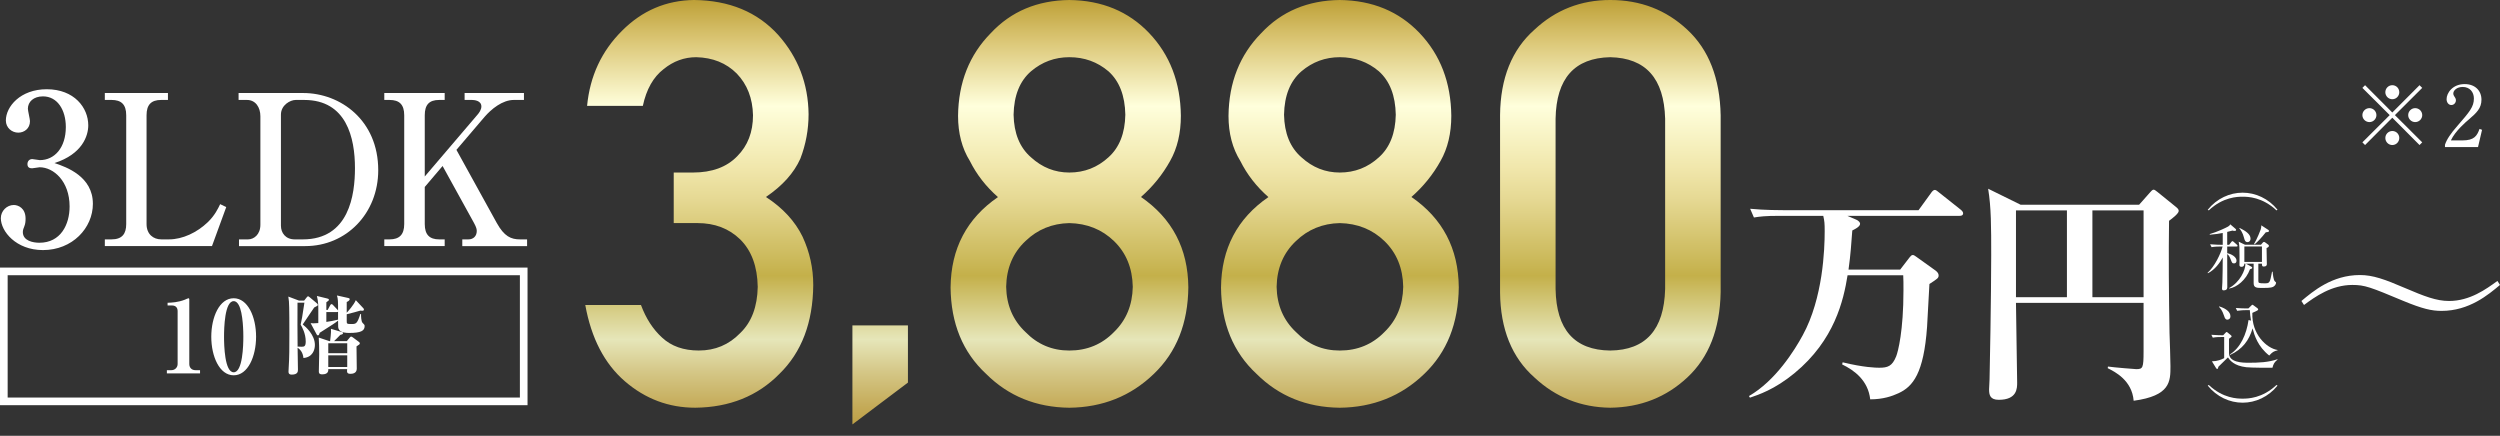 <?xml version="1.0" encoding="UTF-8"?>
<svg xmlns="http://www.w3.org/2000/svg" xmlns:xlink="http://www.w3.org/1999/xlink" version="1.1" viewBox="0 0 327 57">
  <rect x="0" y="0" width="327" height="57" fill="#333333" stroke="none"/>
  <defs>
    <linearGradient id="_新規グラデーションスウォッチ_3" data-name="新規グラデーションスウォッチ 3" x1="150.809" y1="129.513" x2="150.809" y2="74" gradientTransform="translate(0 -74)" gradientUnits="userSpaceOnUse">
      <stop offset="0" stop-color="#bea046"/>
      <stop offset=".04" stop-color="#c4aa57"/>
      <stop offset=".121" stop-color="#d4c685"/>
      <stop offset=".2" stop-color="#e6e6b9"/>
      <stop offset=".35" stop-color="#c4b04a"/>
      <stop offset=".393" stop-color="#ccba5c"/>
      <stop offset=".533" stop-color="#e6d994"/>
      <stop offset=".6" stop-color="#f0e6aa"/>
      <stop offset=".75" stop-color="#ffffdc"/>
      <stop offset=".9" stop-color="#dcc878"/>
      <stop offset="1" stop-color="#bea037"/>
    </linearGradient>
  </defs>
  <!-- Generator: Adobe Illustrator 28.6.0, SVG Export Plug-In . SVG Version: 1.2.0 Build 709)  -->
  <g>
    <g id="_レイヤー_1" data-name="レイヤー_1">
      <g id="_レイヤー_1-2" data-name="_レイヤー_1">
        <g id="_レイヤー_1-2">
          <path d="M12.15,26.649c0,3.182-2.688,6.062-6.528,6.062C2.084,32.711.109,30.242.109,28.541c0-.96.795-1.728,1.7-1.728.576,0,1.536.411,1.536,1.783,0,.356-.028.686-.165,1.015-.109.247-.192.494-.192.741,0,1.152,1.344,1.399,2.166,1.399,2.77,0,3.95-2.359,3.95-4.745,0-3.319-2.112-5.129-3.922-5.129-.137,0-.823.137-.988.137-.356,0-.603-.137-.603-.549,0-.356.219-.658.631-.658.137,0,.85.137.988.137,1.92,0,3.401-1.618,3.401-4.334,0-2.221-1.097-4.005-2.989-4.005-1.234,0-1.975.713-1.975,1.619,0,.247.274,1.371.274,1.618,0,.988-.768,1.508-1.536,1.508-.823,0-1.618-.63-1.618-1.591,0-1.81,1.893-4.087,5.348-4.087,3.593,0,5.431,2.414,5.431,4.718,0,1.371-.768,3.758-4.416,4.937,1.563.521,5.019,1.755,5.019,5.321h0Z" fill="#fff"/>
          <path d="M13.711,31.311h.878c1.399,0,1.92-.741,1.92-2.002v-14.235c0-1.426-.658-2.002-1.92-2.002h-.878v-.905h8.256v.905h-.878c-1.317,0-1.92.631-1.92,2.002v14.235c0,1.344.905,2.002,1.92,2.002h1.015c1.783,0,3.675-.905,5.074-2.249.905-.877,1.317-1.727,1.618-2.359l.795.384-1.865,5.102h-14.015s0-.878,0-.878Z" fill="#fff"/>
          <path d="M31.206,12.167h8.448c4.882,0,9.819,3.566,9.819,10.094,0,5.65-4.169,9.929-9.545,9.929h-8.667v-.878h1.179c.768,0,1.618-.63,1.618-1.92v-14.18c0-1.179-.631-2.14-1.755-2.14h-1.097s0-.905,0-.905ZM36.747,29.529c0,.905.576,1.783,1.81,1.783h1.042c6.089,0,6.83-5.869,6.83-9.325,0-3.95-1.097-8.914-6.638-8.914h-1.125c-.686,0-1.92.658-1.92,1.92v14.537h0Z" fill="#fff"/>
          <path d="M55.559,24.455v4.855c0,1.399.631,2.002,1.893,2.002h.713v.878h-7.899v-.878h.686c1.289,0,1.92-.63,1.92-2.002v-14.235c0-1.399-.631-2.002-1.92-2.002h-.686v-.905h7.899v.905h-.713c-1.317,0-1.893.631-1.893,2.002v8.009l6.857-8.036c.274-.302.549-.713.549-1.125,0-.768-.933-.85-1.234-.85h-.96v-.905h7.762v.905h-1.317c-1.508,0-2.962,1.207-3.84,2.222l-3.675,4.306,5.266,9.545c.987,1.783,1.865,2.167,3.072,2.167h.905v.878h-8.475v-.878h.795c.658,0,1.097-.439,1.097-1.097,0-.192-.027-.439-.356-1.042l-4.114-7.461-2.331,2.743h0Z" fill="#fff"/>
          <path d="M88.123,22.567h2.511c2.491,0,4.424-.711,5.798-2.135,1.374-1.374,2.061-3.159,2.061-5.353-.047-2.219-.756-4.039-2.128-5.463-1.372-1.374-3.14-2.086-5.303-2.134-1.559,0-2.978.518-4.257,1.555-1.349,1.037-2.256,2.641-2.722,4.811h-7.292c.372-3.885,1.894-7.158,4.567-9.819,2.626-2.638,5.764-3.98,9.413-4.029,4.626.048,8.298,1.572,11.018,4.57,2.603,2.927,3.927,6.382,3.974,10.364,0,2.015-.36,3.958-1.08,5.83-.84,1.871-2.339,3.539-4.498,5.002,2.207,1.439,3.802,3.167,4.786,5.182.936,2.015,1.403,4.127,1.403,6.333-.047,4.919-1.521,8.793-4.424,11.624-2.857,2.903-6.526,4.378-11.008,4.426-3.461,0-6.527-1.149-9.197-3.449-2.671-2.299-4.401-5.627-5.19-9.986h7.286c.651,1.756,1.569,3.175,2.755,4.257,1.208,1.131,2.812,1.696,4.811,1.696,2.138,0,3.939-.757,5.404-2.273,1.487-1.419,2.254-3.44,2.301-6.061-.047-2.67-.814-4.738-2.3-6.206-1.464-1.419-3.323-2.128-5.577-2.128h-3.111v-6.615h0ZM111.495,42.561h7.262v7.482l-7.262,5.47v-12.952ZM124.336,37.587c.048-5.064,2.114-9.001,6.196-11.809-1.56-1.368-2.783-2.94-3.671-4.717-1.031-1.656-1.547-3.624-1.547-5.904.046-4.369,1.477-7.98,4.293-10.837,2.652-2.832,6.072-4.272,10.261-4.32,4.258.048,7.737,1.488,10.436,4.318,2.722,2.855,4.106,6.466,4.153,10.831,0,2.28-.468,4.247-1.404,5.902-.984,1.776-2.255,3.347-3.814,4.714,4.082,2.807,6.148,6.742,6.196,11.804-.047,4.726-1.55,8.505-4.513,11.336-3.008,2.903-6.692,4.378-11.054,4.426-4.338-.048-7.965-1.522-10.88-4.422-3.055-2.827-4.606-6.602-4.652-11.322ZM131.606,37.516c.046,2.405.891,4.377,2.531,5.917,1.571,1.612,3.481,2.417,5.731,2.417,2.32,0,4.266-.806,5.837-2.417,1.594-1.54,2.414-3.511,2.461-5.917-.047-2.453-.868-4.449-2.461-5.989-1.571-1.515-3.516-2.297-5.837-2.345-2.25.048-4.161.83-5.731,2.345-1.641,1.54-2.485,3.536-2.531,5.989ZM132.577,15.006c.047,2.436.806,4.293,2.278,5.571,1.449,1.326,3.12,1.99,5.013,1.99,1.963,0,3.668-.663,5.118-1.99,1.425-1.278,2.161-3.135,2.208-5.571-.047-2.508-.783-4.401-2.208-5.68-1.45-1.23-3.156-1.845-5.118-1.845-1.893,0-3.564.615-5.013,1.845-1.472,1.278-2.232,3.172-2.278,5.68ZM159.711,37.587c.049-5.064,2.114-9.001,6.196-11.809-1.559-1.368-2.783-2.94-3.67-4.717-1.031-1.656-1.548-3.624-1.548-5.904.046-4.369,1.477-7.98,4.293-10.837,2.652-2.832,6.072-4.272,10.26-4.32,4.258.048,7.737,1.488,10.436,4.318,2.722,2.855,4.106,6.466,4.153,10.831,0,2.28-.468,4.247-1.404,5.902-.984,1.776-2.255,3.347-3.814,4.714,4.082,2.807,6.148,6.742,6.196,11.804-.047,4.726-1.55,8.505-4.513,11.336-3.008,2.903-6.692,4.378-11.054,4.426-4.338-.048-7.964-1.522-10.88-4.422-3.055-2.827-4.606-6.602-4.652-11.322h.001,0ZM166.981,37.516c.046,2.405.891,4.377,2.531,5.917,1.571,1.612,3.481,2.417,5.731,2.417,2.32,0,4.266-.806,5.837-2.417,1.594-1.54,2.414-3.511,2.461-5.917-.047-2.453-.868-4.449-2.461-5.989-1.571-1.515-3.516-2.297-5.837-2.345-2.25.048-4.161.83-5.731,2.345-1.64,1.54-2.485,3.536-2.531,5.989ZM167.952,15.006c.047,2.436.806,4.293,2.278,5.571,1.449,1.326,3.119,1.99,5.012,1.99,1.963,0,3.668-.663,5.118-1.99,1.425-1.278,2.161-3.135,2.208-5.571-.047-2.508-.783-4.401-2.208-5.68-1.45-1.23-3.156-1.845-5.118-1.845-1.893,0-3.564.615-5.012,1.845-1.472,1.278-2.232,3.172-2.278,5.68ZM196.208,15.054c.046-4.838,1.547-8.563,4.501-11.174,2.767-2.587,6.07-3.88,9.908-3.88,3.954,0,7.316,1.295,10.084,3.887,2.814,2.615,4.267,6.346,4.361,11.191v23.139c-.093,4.822-1.547,8.541-4.361,11.156-2.768,2.591-6.13,3.91-10.084,3.958-3.838-.048-7.141-1.366-9.908-3.952-2.954-2.611-4.455-6.323-4.501-11.138V15.054h0ZM217.8,15.523c-.141-5.264-2.534-7.945-7.183-8.041-4.671.096-7.054,2.777-7.147,8.041v22.286c.093,5.313,2.476,7.993,7.147,8.041,4.648-.048,7.042-2.728,7.183-8.041V15.523Z" fill="url(#_新規グラデーションスウォッチ_3)"/>
          <path d="M256.316,28.232h-14.685l1.08.463c.524.215.587.462.587.586,0,.37-.71.709-1.018.864-.123,1.604-.215,3.146-.494,5.12h6.756l1.234-1.604c.123-.154.247-.308.432-.308.123,0,.34.154.463.247l2.499,1.789c.247.186.401.401.401.617,0,.37-.123.432-1.203,1.142-.062.895-.278,5.059-.309,5.614-.432,6.078-1.851,7.805-3.733,8.669-.863.401-2.036.802-3.702.802-.278-2.467-2.067-3.794-3.671-4.565l.062-.278c2.776.679,4.38.709,4.781.709,1.11,0,1.697-.185,2.221-1.481.247-.617.956-3.332.956-8.638,0-.709,0-1.573-.031-1.974h-7.281c-.524,3.27-1.696,8.484-6.941,12.802-2.622,2.16-4.751,2.838-5.831,3.209l-.123-.216c3.486-2.005,5.985-6.016,7.034-7.959,2.653-4.843,2.869-11.26,2.869-13.605,0-1.049-.031-1.326-.186-2.005h-5.738c-1.882,0-2.561.093-3.332.216l-.493-1.142c1.851.185,4.041.185,4.38.185h17.646l1.635-2.252c.123-.185.309-.401.494-.401.154,0,.37.186.555.34l2.838,2.252c.185.154.308.308.308.462,0,.309-.278.34-.462.34h.002Z" fill="#fff"/>
          <path d="M283.712,28.88c-.062,4.165-.031,9.933.061,14.653.031.679.123,3.764.123,4.381,0,1.974,0,3.856-4.813,4.504-.215-2.684-2.467-3.795-3.393-4.258l.031-.215c.863.123,3.578.339,3.702.339.864,0,.956-.154.956-2.344v-6.324h-16.69c0,1.635.155,8.915.155,10.427,0,.74,0,2.252-2.407,2.252-1.141,0-1.264-.648-1.264-1.357,0-.216.061-1.142.061-1.327.031-.709.216-11.229.216-16.227,0-3.795,0-6.231-.401-8.699l4.257,2.098h15.487l1.45-1.635c.093-.093.278-.34.432-.34s.247.093.494.278l2.437,1.974c.186.154.37.308.37.524,0,.34-.802.956-1.264,1.296h0ZM270.354,27.523h-6.664v11.352h6.664s0-11.352,0-11.352ZM280.38,27.523h-6.694v11.352h6.694s0-11.352,0-11.352Z" fill="#fff"/>
          <path d="M327,37.271c-1.511,1.264-4.01,3.394-7.651,3.394-1.296,0-2.499-.278-4.967-1.296-4.35-1.82-5.059-2.098-6.694-2.098-2.714,0-4.874,1.542-6.324,2.622l-.339-.524c1.511-1.265,4.01-3.394,7.651-3.394,1.697,0,3.239.555,5.892,1.697,2.529,1.08,4.103,1.697,5.768,1.697,2.715,0,4.843-1.543,6.325-2.622,0,0,.339.524.339.524Z" fill="#fff"/>
          <g>
            <path d="M297.766,27.52c-1.857-1.753-3.742-1.791-4.43-1.791s-2.573.038-4.431,1.791l-.132-.085c1.178-1.47,2.875-2.234,4.562-2.234s3.384.764,4.562,2.234l-.132.085h0Z" fill="#fff"/>
            <path d="M292.535,32.244h-1.216v.877c.471.075,1.216.453,1.216.971,0,.066-.01.358-.33.358-.236,0-.255-.066-.425-.508-.188-.509-.349-.632-.462-.707,0,.679.01,3.695.01,4.308,0,.132,0,.433-.471.433-.075,0-.217,0-.217-.226,0-.132.047-.697.047-.81.038-.868.038-2.234.047-3.262-.368.679-.999,1.584-1.942,2.064l-.038-.066c.895-.773,1.734-2.507,1.96-3.431h-.33c-.236,0-.688.009-1.112.084l-.188-.377c.651.056,1.319.066,1.451.066h.198v-1.545c-.471.104-.952.16-1.697.226v-.084c.933-.264,2.121-.82,2.375-.971.208-.122.255-.207.311-.301l.66.566c.057.047.104.104.104.151,0,.104-.075.142-.198.142-.084,0-.179-.01-.282-.047-.405.104-.519.142-.688.179v1.687h.255l.273-.358c.056-.075.104-.123.151-.123.056,0,.104.038.179.104l.405.358c.056.056.094.104.094.151,0,.075-.084.094-.141.094v-.003h0ZM297.436,37.447c-.188.123-.292.217-1.471.217-.754,0-1.188,0-1.188-.612v-2.564h-1.008l.716.395c.076.047.104.085.104.142,0,.085-.123.16-.292.188-.518,1.433-1.744,2.375-2.714,2.526l-.019-.056c1.414-.773,2.14-2.328,2.14-3.195h-.151c0,.094-.009.414-.368.414-.264,0-.264-.179-.264-.245-.01-.151.009-.858.009-1.018,0-1.319,0-1.461-.113-2.027l.82.396h2.102l.217-.255c.066-.075.123-.113.169-.113.047,0,.104.028.198.094l.358.264c.047.038.094.085.094.17,0,.132-.198.236-.311.273,0,.301.038,1.762.038,2.092,0,.066,0,.142-.066.217-.094.094-.226.113-.349.113-.217,0-.217-.113-.226-.377h-.471v2.253c0,.282.066.32.81.32.688,0,.697-.038.981-1.518h.085c.019.292.094,1.103.292,1.263.103.075.151.123.151.198,0,.029-.047.292-.273.443v.002h0ZM293.977,31.669c-.311,0-.387-.282-.462-.575-.169-.67-.424-.999-.612-1.225l.038-.056c.764.377,1.432.81,1.432,1.414,0,.245-.151.443-.395.443h-.001ZM295.862,32.234h-2.3v2.027h2.3v-2.027ZM296.362,30.387c-.537.679-.999,1.179-1.461,1.574l-.066-.066c.395-.66.81-1.707.867-1.885.075-.236.075-.396.075-.538l.924.603c.056.038.084.085.084.151,0,.114-.236.151-.424.16h0Z" fill="#fff"/>
            <path d="M297.238,48.099c-.33.01-2.771.01-3.421-.066-1.621-.189-2.14-.905-2.404-1.282-.197.197-1.074,1.046-1.244,1.216-.047.198-.066.292-.16.292-.038,0-.104-.038-.142-.104l-.547-.895c.735-.01,1.207-.217,1.603-.415v-2.762h-.377c-.236,0-.688,0-1.112.084l-.188-.377c.584.047,1.178.066,1.545.066l.302-.32c.066-.066.104-.113.151-.113s.085.038.132.075l.434.358c.038.038.085.075.085.133,0,.075-.066.122-.34.32v1.876c0,1.216,1.697,1.263,2.573,1.263,1.272,0,2.564-.047,3.77-.462v.056c-.415.339-.528.547-.66,1.055v.002ZM291.347,41.812c-.273,0-.349-.235-.434-.49-.255-.773-.518-1.037-.67-1.179l.038-.066c.981.301,1.461.792,1.461,1.291,0,.34-.255.443-.395.443h0ZM296.814,46.506c-1.499-1.188-1.933-2.63-2.177-3.553-.462,1.574-1.319,2.724-2.932,3.469l-.038-.066c1.377-.848,2.177-2.63,2.442-4.496l.32.075c-.103-.688-.113-.764-.151-1.367h-.547c-.169,0-.65.01-1.112.085l-.179-.368c.584.047,1.159.056,1.442.056h.208l.395-.386c.047-.047.095-.094.133-.094s.075.028.103.047l.538.396c.056.047.113.104.113.16,0,.122-.094.151-.764.462-.113,2.753,1.838,4.628,3.308,4.855v.038c-.518.132-.66.207-1.103.688h.001Z" fill="#fff"/>
            <path d="M293.336,52.672c-1.688,0-3.385-.764-4.562-2.234l.132-.085c1.857,1.753,3.742,1.791,4.431,1.791s2.573-.038,4.43-1.791l.132.085c-1.178,1.47-2.875,2.234-4.562,2.234h0Z" fill="#fff"/>
          </g>
          <g>
            <path d="M21.827,48.84v-.421h.591c.473,0,.815-.368.815-.801v-6.926c0-.473-.276-.736-.736-.736h-.578v-.355c.513-.013,1.38-.052,2.274-.407.066-.027.381-.184.46-.184s.105.066.105.158v8.45c0,.434.276.801.802.801h.604v.421s-4.337,0-4.337,0Z" fill="#fff"/>
            <path d="M30.566,49.09c-1.853,0-2.93-2.458-2.93-5.046,0-2.562,1.064-5.033,2.93-5.033,1.84,0,2.93,2.418,2.93,5.033,0,2.563-1.064,5.046-2.93,5.046ZM31.21,39.864c-.145-.236-.329-.473-.644-.473-1.183,0-1.262,3.522-1.262,4.652s.079,4.652,1.262,4.652,1.262-3.522,1.262-4.652c0-.355,0-3.115-.618-4.179Z" fill="#fff"/>
            <path d="M39.782,39.318l.343-.434c.034-.045.103-.126.171-.126.057,0,.069.011.229.137l.857.72c.149.126.183.16.183.24,0,.137-.046.16-.469.366-.229.309-1.257,1.875-1.497,2.218.377.297,1.589,1.349,1.589,2.686,0,.64-.297,1.6-1.497,1.703-.08-.766-.434-1.121-.766-1.349,0,.4.046,2.389.046,2.846,0,.252,0,.674-.812.674-.423,0-.423-.274-.423-.388,0-.069.023-.4.023-.481.091-1.417.091-2.652.091-4.435,0-.789,0-3.715-.057-4.264-.023-.229-.034-.365-.08-.64l1.394.526h.675ZM38.914,39.592c-.012.903-.012,4.961.012,5.739.114.011.309.022.503.022.343,0,.56-.022.56-.686,0-1.052-.48-1.886-.663-2.206.16-.697.194-.915.491-2.87h-.903ZM40.628,42.268c.149.011.24.023.389.023.228,0,.446-.023.617-.034v-1.863c0-.331,0-.96-.183-1.681l1.36.332c.16.034.206.08.206.16,0,.103-.034.126-.331.332v1.006h.171l.343-.629c.057-.114.114-.137.16-.137.08,0,.149.057.206.126l.572.606c.046.045.057.068.08.103,0-1.2,0-1.508-.149-1.966l1.486.331c.08.023.183.035.183.16,0,.183-.286.32-.388.365v1.406c.183-.206.903-.983,1.189-1.646l.983,1.052c.034.034.08.103.08.172,0,.149-.137.16-.217.16s-.183-.011-.24-.022c-.388.114-1.28.365-1.794.48v.88c0,.343,0,.4.572.4.64,0,.789,0,1.211-1.315h.092c-.012.24.012.983.194,1.154.251.252.274.275.274.434,0,.617-.503.892-2.012.892-.343,0-1.086-.012-1.337-.434-.126-.195-.126-.297-.126-1.177-.411.331-.709.514-2.4,1.589-.034.137-.091.343-.24.343-.035,0-.103-.023-.16-.126l-.789-1.474s-.002-.002-.002-.002ZM45.361,44.622l.366-.446c.08-.091.126-.149.206-.149.057,0,.126.034.252.126l.72.538c.046.034.16.114.16.206,0,.126-.035.16-.434.411,0,.423.034,2.446.034,2.914,0,.606-.549.674-.823.674-.457,0-.48-.206-.434-.617h-2.469c.012.218.012.686-.789.686-.411,0-.446-.183-.446-.388,0-.229.046-2.024.046-2.252,0-.595-.012-1.635-.057-2.172l1.394.469h.091c0-.011.16-1.165.114-1.612l1.372.411c.149.046.206.057.206.149,0,.137-.114.172-.354.229-.274.275-.709.732-.823.823h1.669s0,0-.001,0ZM42.686,42.107c.491-.08,1.017-.16,1.532-.297v-1.04c-.023.023-.046.045-.149.045h-1.383s0,1.292,0,1.292ZM42.938,44.897v1.303h2.48v-1.303h-2.48ZM42.938,46.474v1.532h2.48v-1.532h-2.48Z" fill="#fff"/>
          </g>
        </g>
        <path d="M68.001,35.999v16H1.001v-16h67M69.001,34.999H.001v18h69v-18h0Z" fill="#fff"/>
        <g>
          <path d="M309.351,18.971l-.351-.352,3.573-3.562-3.573-3.562.351-.352,3.562,3.573,3.562-3.573.352.352-3.574,3.562,3.574,3.562-.352.352-3.562-3.574-3.562,3.574ZM310.836,15.057c0,.495-.407.913-.913.913s-.923-.407-.923-.913.418-.913.923-.913.913.418.913.913ZM313.827,12.066c0,.484-.396.913-.913.913-.506,0-.912-.418-.912-.913,0-.517.418-.923.912-.923.517,0,.913.418.913.923ZM313.827,18.047c0,.495-.396.924-.913.924-.506,0-.912-.418-.912-.924s.418-.913.912-.913c.517,0,.913.418.913.913ZM316.828,15.057c0,.495-.407.913-.924.913-.495,0-.913-.407-.913-.913s.418-.913.913-.913c.517,0,.924.418.924.913Z" fill="#fff"/>
          <path d="M324.123,19.235h-4.321v-.297c.22-.692.737-1.462,1.617-2.463,1.616-1.869,2.166-2.496,2.166-3.595,0-.825-.528-1.506-1.462-1.506-.77,0-1.232.462-1.232.857,0,.033,0,.176.111.341.143.22.231.341.231.55,0,.33-.264.616-.594.616-.385,0-.626-.363-.626-.77,0-.802.78-1.968,2.363-1.968,1.363,0,2.199.857,2.199,2.045,0,1.11-.638,1.715-1.627,2.562-.374.308-1.825,1.55-2.374,2.76h1.517c1.539,0,1.902-.594,2.231-1.506l.33.121-.527,2.254h-.002Z" fill="#fff"/>
        </g>
      </g>
    </g>
  </g>
</svg>